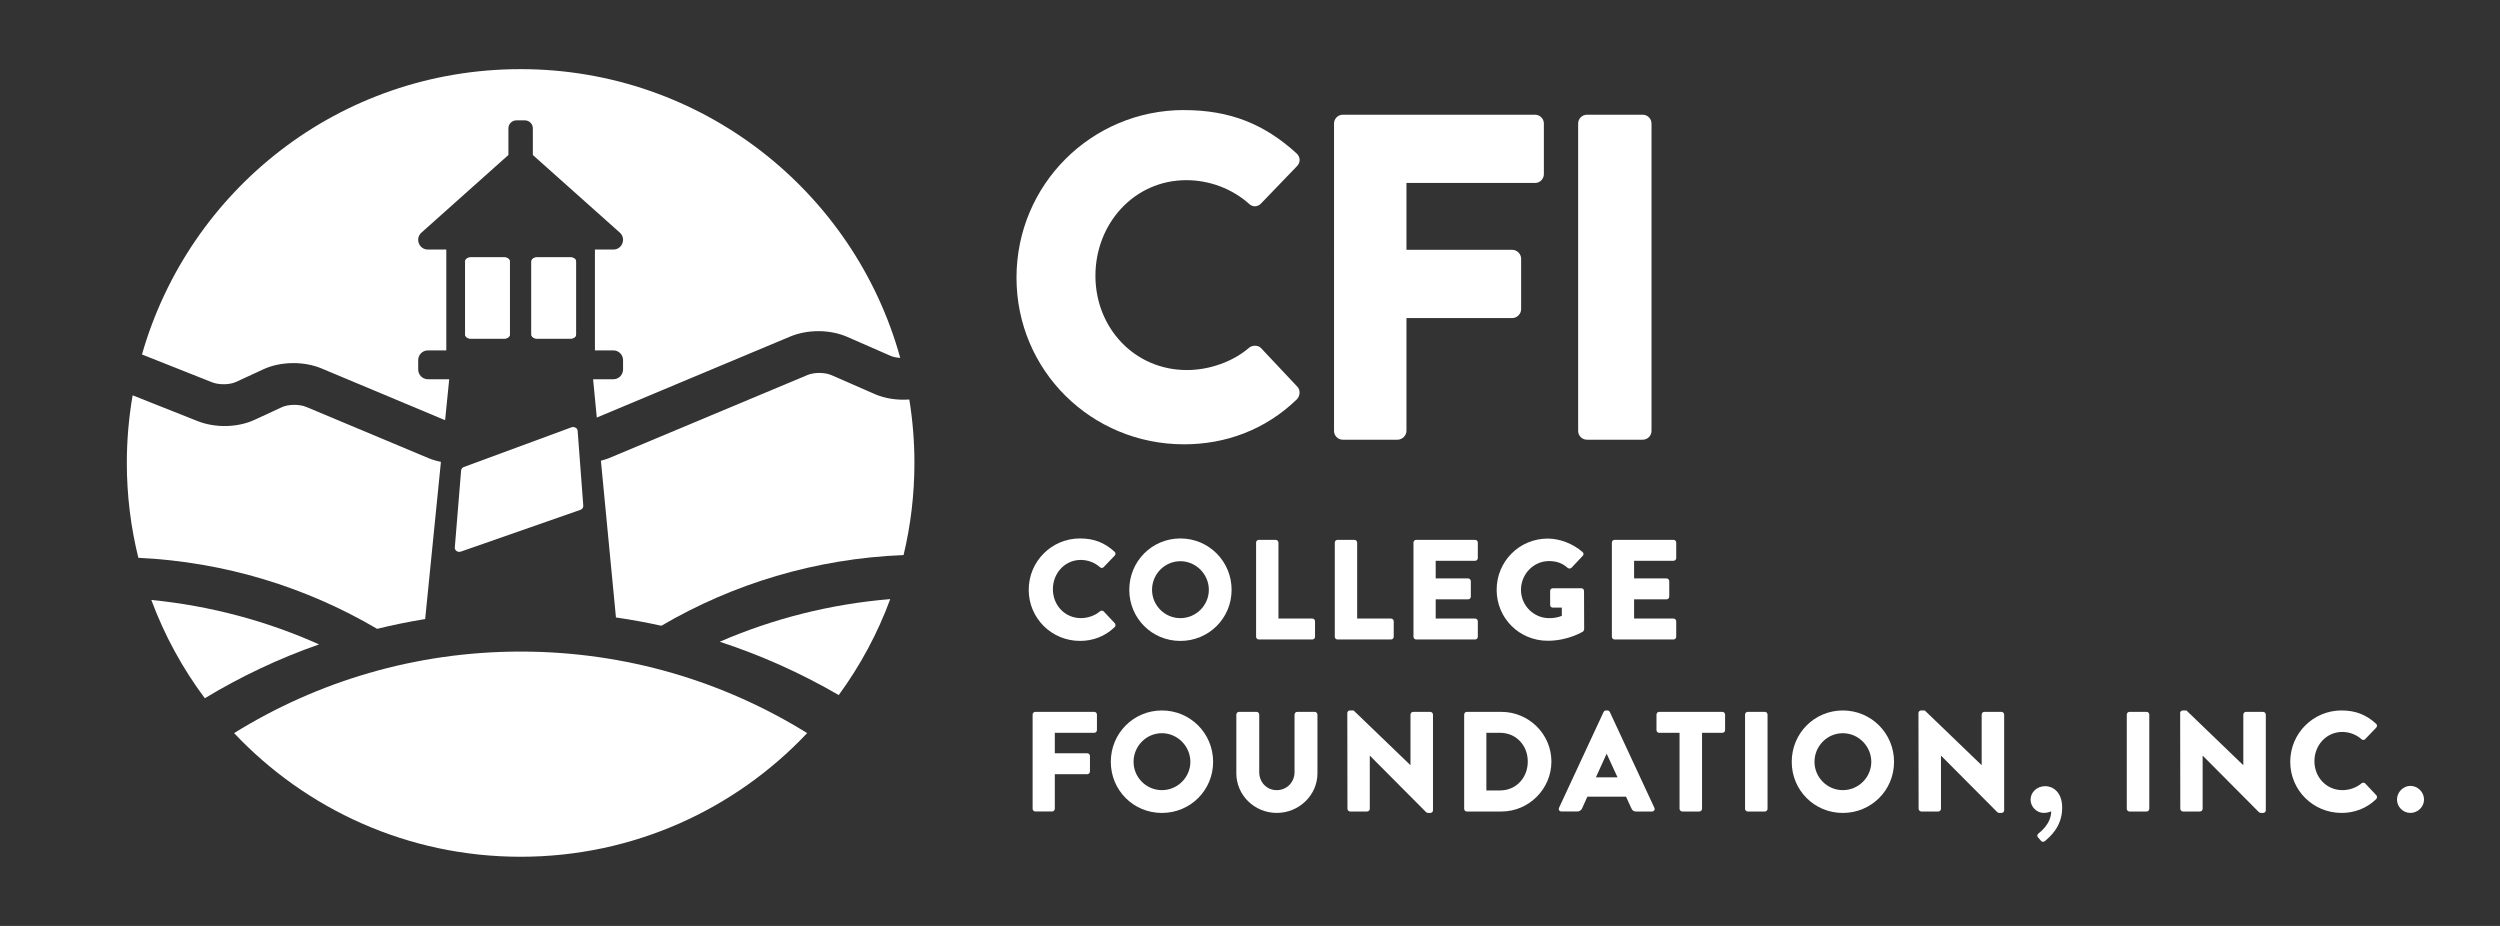 <?xml version="1.0" encoding="UTF-8"?>
<svg id="Layer_1" data-name="Layer 1" xmlns="http://www.w3.org/2000/svg" viewBox="0 0 1080 400">
  <rect x="0" y="0" width="1080" height="400" fill="#333333" stroke="none"/>
  <defs>
    <style>
      .cls-1 {
        fill: #fff;
        stroke-width: 0px;
      }
    </style>
  </defs>
  <path class="cls-1" d="M224.91,281.48c-45.42,0-87.82,12.91-123.78,35.22,31.02,32.89,75,53.42,123.78,53.42s92.76-20.53,123.78-53.42c-35.96-22.31-78.35-35.22-123.78-35.22"/>
  <path class="cls-1" d="M65.37,259.18c5.68,15.32,13.51,29.6,23.11,42.46,15.49-9.36,32-17.2,49.36-23.26-22.5-10.07-46.89-16.67-72.47-19.2"/>
  <path class="cls-1" d="M384.59,258.81c-25.99,2.15-50.77,8.51-73.67,18.42,18.05,5.9,35.26,13.65,51.41,23.04,9.22-12.62,16.77-26.54,22.26-41.47"/>
  <path class="cls-1" d="M190.48,199.52c-1.9-.38-3.75-.92-5.46-1.64l-52.69-22.08c-2.99-1.25-7.73-1.2-10.57.11l-11.74,5.44c-7.32,3.39-17,3.6-24.67.56l-28.05-11.13c-1.64,9.49-2.51,19.25-2.51,29.21,0,14.13,1.73,27.85,4.98,40.98,37.52,1.79,72.63,12.74,103.15,30.69,6.81-1.68,13.74-3.09,20.75-4.23l6.81-67.93Z"/>
  <path class="cls-1" d="M390.34,239.79c3.06-12.77,4.69-26.09,4.69-39.8,0-9.33-.76-18.48-2.21-27.41-5.13.37-10.42-.37-14.92-2.33l-18.69-8.18c-2.89-1.27-7.48-1.28-10.43-.04l-85.42,35.77c-1.19.5-2.46.89-3.77,1.23l2.07,21.58,4.43,46.13c6.62.96,13.17,2.16,19.62,3.59,30.92-18.12,66.56-29.03,104.62-30.54"/>
  <path class="cls-1" d="M200.96,112.96h0c0-.97,1.04-1.76,2.32-1.76h14.64c1.28,0,2.31.79,2.31,1.76v31.55c0,.97-1.04,1.75-2.31,1.75h-14.64c-1.28,0-2.32-.78-2.32-1.75v-31.55ZM229.58,112.96h0c0-.97,1.04-1.76,2.32-1.76h14.64c1.28,0,2.32.79,2.32,1.76v31.55c0,.97-1.04,1.75-2.32,1.75h-14.64c-1.28,0-2.32-.78-2.32-1.75v-31.55Z"/>
  <path class="cls-1" d="M203.28,146.26h14.64c1.28,0,2.32-.78,2.32-1.75v-31.55c0-.97-1.04-1.76-2.32-1.76h-14.64c-1.28,0-2.32.79-2.32,1.76v31.55c0,.97,1.04,1.75,2.32,1.75"/>
  <path class="cls-1" d="M231.9,146.26h14.64c1.28,0,2.32-.78,2.32-1.75v-31.55c0-.97-1.04-1.76-2.32-1.76h-14.64c-1.28,0-2.32.79-2.32,1.76v31.55c0,.97,1.04,1.75,2.32,1.75"/>
  <path class="cls-1" d="M102.01,164.98l11.75-5.44c7.4-3.43,17.49-3.58,25.13-.38l52.69,22.07c.22.09.47.17.71.25l1.77-17.65h-9.21c-2.31,0-4.19-1.88-4.19-4.19v-4.08c0-2.31,1.88-4.19,4.19-4.19h7.95v-43.56h-7.94c-3.86,0-5.67-4.76-2.79-7.33l37.56-33.53v-11.5c0-1.91,1.55-3.46,3.46-3.46h3.64c1.91,0,3.46,1.55,3.46,3.46v11.51l37.56,33.52c2.88,2.57,1.06,7.33-2.8,7.33h-7.94v43.56h7.96c2.31,0,4.19,1.88,4.19,4.19v4.08c0,2.31-1.88,4.19-4.19,4.19h-8.75l1.59,16.55,83.58-35c7.54-3.15,17.21-3.09,24.64.16l18.69,8.18c1.19.52,2.66.8,4.18.89-19.86-71.92-85.76-124.74-163.99-124.74S81.68,81.97,61.33,153.13l30.26,12.01c3.03,1.2,7.62,1.13,10.42-.17"/>
  <path class="cls-1" d="M247.61,184.48h.04c.96.02,1.82.69,1.89,1.65l2.44,32.35v.12c0,.73-.49,1.39-1.24,1.65l-51.64,18.04c-.22.07-.44.12-.66.12h-.16c-.3-.02-.6-.11-.86-.25-.6-.32-1.01-.94-.94-1.66l2.72-33.25c.05-.68.52-1.26,1.2-1.51l46.47-17.14s.04-.01.06-.02c.01,0,.02-.01.03-.01.01,0,.02,0,.03-.01.2-.06.4-.09.59-.09h.01Z"/>
  <g>
    <path class="cls-1" d="M466.59,232.61c6.15,0,10.7,1.91,14.88,5.72.55.49.55,1.23.06,1.72l-4.79,4.98c-.43.43-1.11.43-1.54,0-2.28-2.03-5.29-3.14-8.3-3.14-6.95,0-12.05,5.78-12.05,12.66s5.16,12.48,12.11,12.48c2.89,0,6.03-1.04,8.24-2.95.43-.37,1.23-.37,1.6.06l4.8,5.1c.43.43.37,1.23-.06,1.66-4.18,4.06-9.47,5.97-14.94,5.97-12.3,0-22.19-9.78-22.19-22.08s9.9-22.19,22.19-22.19"/>
    <path class="cls-1" d="M509.92,267.04c6.76,0,12.3-5.53,12.3-12.24s-5.53-12.36-12.3-12.36-12.24,5.59-12.24,12.36,5.53,12.24,12.24,12.24M509.92,232.61c12.3,0,22.13,9.9,22.13,22.19s-9.84,22.08-22.13,22.08-22.07-9.78-22.07-22.08,9.77-22.19,22.07-22.19"/>
    <path class="cls-1" d="M542.63,234.39c0-.62.49-1.17,1.17-1.17h7.32c.61,0,1.17.55,1.17,1.17v32.83h14.63c.67,0,1.17.55,1.17,1.17v6.7c0,.62-.49,1.17-1.17,1.17h-23.12c-.68,0-1.17-.55-1.17-1.17v-40.7Z"/>
    <path class="cls-1" d="M576.63,234.39c0-.62.49-1.17,1.17-1.17h7.32c.62,0,1.17.55,1.17,1.17v32.83h14.63c.67,0,1.17.55,1.17,1.17v6.7c0,.62-.49,1.17-1.17,1.17h-23.12c-.68,0-1.17-.55-1.17-1.17v-40.7Z"/>
    <path class="cls-1" d="M610.62,234.39c0-.62.49-1.17,1.17-1.17h25.46c.68,0,1.17.55,1.17,1.17v6.7c0,.61-.49,1.17-1.17,1.17h-17.03v7.62h14.01c.62,0,1.17.55,1.17,1.17v6.7c0,.68-.55,1.17-1.17,1.17h-14.01v8.3h17.03c.68,0,1.17.55,1.17,1.17v6.7c0,.62-.49,1.17-1.17,1.17h-25.46c-.68,0-1.17-.55-1.17-1.17v-40.7Z"/>
    <path class="cls-1" d="M668.63,232.67c5.16,0,10.82,2.15,15,5.78.55.43.62,1.17.12,1.66l-4.86,5.16c-.49.43-1.17.43-1.66.06-2.34-2.15-5.04-2.95-8.06-2.95-6.7,0-12.11,5.66-12.11,12.42s5.47,12.24,12.18,12.24c1.78,0,3.63-.25,5.47-.98v-3.57h-3.88c-.68,0-1.17-.49-1.17-1.11v-6.08c0-.68.49-1.17,1.17-1.17h12.36c.61,0,1.11.55,1.11,1.17l.06,16.54c0,.31-.25.8-.49.98,0,0-6.33,3.99-15.25,3.99-12.24,0-22.07-9.71-22.07-22.01s9.83-22.13,22.07-22.13"/>
    <path class="cls-1" d="M696.33,234.39c0-.62.49-1.17,1.17-1.17h25.46c.67,0,1.17.55,1.17,1.17v6.7c0,.61-.49,1.17-1.17,1.17h-17.03v7.62h14.02c.62,0,1.17.55,1.17,1.17v6.7c0,.68-.55,1.17-1.17,1.17h-14.02v8.3h17.03c.67,0,1.17.55,1.17,1.17v6.7c0,.62-.49,1.17-1.17,1.17h-25.46c-.68,0-1.17-.55-1.17-1.17v-40.7Z"/>
    <path class="cls-1" d="M446.08,308.7c0-.62.49-1.17,1.17-1.17h25.46c.67,0,1.17.55,1.17,1.17v6.7c0,.61-.49,1.17-1.17,1.17h-17.03v8.85h14.02c.62,0,1.17.55,1.17,1.17v6.7c0,.62-.55,1.17-1.17,1.17h-14.02v14.94c0,.62-.55,1.17-1.17,1.17h-7.25c-.68,0-1.17-.55-1.17-1.17v-40.7Z"/>
    <path class="cls-1" d="M501.94,341.34c6.76,0,12.3-5.53,12.3-12.24s-5.53-12.36-12.3-12.36-12.24,5.59-12.24,12.36,5.53,12.24,12.24,12.24M501.94,306.92c12.3,0,22.13,9.9,22.13,22.19s-9.84,22.08-22.13,22.08-22.07-9.78-22.07-22.08,9.77-22.19,22.07-22.19"/>
    <path class="cls-1" d="M534.08,308.7c0-.62.55-1.17,1.17-1.17h7.57c.68,0,1.17.55,1.17,1.17v24.9c0,4.3,3.2,7.74,7.56,7.74s7.69-3.44,7.69-7.74v-24.9c0-.62.49-1.17,1.17-1.17h7.56c.62,0,1.17.55,1.17,1.17v25.39c0,9.34-7.87,17.09-17.58,17.09s-17.46-7.75-17.46-17.09v-25.39Z"/>
    <path class="cls-1" d="M582.03,308.02c0-.62.55-1.11,1.17-1.11h1.54l24.53,23.61h.06v-21.82c0-.61.49-1.17,1.17-1.17h7.38c.61,0,1.17.56,1.17,1.17v41.38c0,.61-.56,1.11-1.17,1.11h-.98c-.19,0-.68-.19-.8-.31l-24.29-24.41h-.06v22.93c0,.62-.49,1.17-1.17,1.17h-7.31c-.62,0-1.17-.55-1.17-1.17l-.06-41.37Z"/>
    <path class="cls-1" d="M648.01,341.47c6.95,0,11.99-5.48,11.99-12.48s-5.04-12.42-11.99-12.42h-5.9v24.9h5.9ZM632.52,308.7c0-.62.49-1.17,1.11-1.17h15c11.86,0,21.58,9.65,21.58,21.46s-9.72,21.58-21.58,21.58h-15c-.62,0-1.11-.55-1.11-1.17v-40.7Z"/>
    <path class="cls-1" d="M698.77,335.81l-4.67-10.15h-.06l-4.61,10.15h9.35ZM673.5,348.97l19.24-41.38c.19-.37.62-.68,1.05-.68h.62c.43,0,.86.31,1.04.68l19.24,41.38c.37.8-.12,1.6-1.04,1.6h-6.83c-1.11,0-1.6-.37-2.15-1.54l-2.21-4.86h-16.72l-2.21,4.92c-.31.74-.98,1.47-2.21,1.47h-6.76c-.92,0-1.41-.8-1.04-1.6"/>
    <path class="cls-1" d="M725.56,316.57h-8.79c-.68,0-1.17-.55-1.17-1.17v-6.7c0-.62.49-1.17,1.17-1.17h27.3c.68,0,1.17.55,1.17,1.17v6.7c0,.62-.49,1.17-1.17,1.17h-8.79v32.83c0,.62-.55,1.17-1.17,1.17h-7.38c-.61,0-1.17-.55-1.17-1.17v-32.83Z"/>
    <path class="cls-1" d="M755.03,307.53h7.38c.64,0,1.17.52,1.17,1.17v40.7c0,.65-.52,1.17-1.17,1.17h-7.38c-.64,0-1.17-.52-1.17-1.17v-40.7c0-.65.52-1.17,1.17-1.17Z"/>
    <path class="cls-1" d="M796.1,341.34c6.76,0,12.3-5.53,12.3-12.24s-5.53-12.36-12.3-12.36-12.24,5.59-12.24,12.36,5.53,12.24,12.24,12.24M796.1,306.92c12.3,0,22.13,9.9,22.13,22.19s-9.84,22.08-22.13,22.08-22.07-9.78-22.07-22.08,9.77-22.19,22.07-22.19"/>
    <path class="cls-1" d="M828.78,308.02c0-.62.55-1.11,1.17-1.11h1.54l24.53,23.61h.06v-21.82c0-.61.49-1.17,1.17-1.17h7.38c.62,0,1.17.56,1.17,1.17v41.38c0,.61-.55,1.11-1.17,1.11h-.98c-.18,0-.68-.19-.8-.31l-24.29-24.41h-.06v22.93c0,.62-.49,1.17-1.17,1.17h-7.32c-.62,0-1.17-.55-1.17-1.17l-.06-41.37Z"/>
    <path class="cls-1" d="M883.6,339.62c3.01,0,7.26,2.34,7.26,9.28,0,8.48-5.6,12.79-7.38,14.39-.49.43-1.23.55-1.72,0l-1.29-1.48c-.49-.55-.49-1.23.12-1.72.74-.62,5.47-4.12,5.54-9.59,0,0-1.35.68-3.2.68-3.07,0-5.72-2.58-5.72-5.72s2.64-5.84,6.39-5.84"/>
    <path class="cls-1" d="M919.94,307.53h7.38c.65,0,1.17.52,1.17,1.17v40.7c0,.65-.52,1.17-1.17,1.17h-7.38c-.64,0-1.17-.52-1.17-1.17v-40.71c0-.64.52-1.17,1.17-1.17Z"/>
    <path class="cls-1" d="M941.81,308.02c0-.62.55-1.11,1.17-1.11h1.54l24.53,23.61h.06v-21.82c0-.61.49-1.17,1.17-1.17h7.38c.61,0,1.17.56,1.17,1.17v41.38c0,.61-.56,1.11-1.17,1.11h-.98c-.19,0-.68-.19-.8-.31l-24.28-24.41h-.06v22.93c0,.62-.49,1.17-1.17,1.17h-7.31c-.62,0-1.17-.55-1.17-1.17l-.06-41.37Z"/>
    <path class="cls-1" d="M1011.57,306.92c6.15,0,10.7,1.91,14.88,5.72.55.49.55,1.23.06,1.72l-4.79,4.98c-.43.43-1.11.43-1.54,0-2.28-2.03-5.29-3.14-8.3-3.14-6.95,0-12.05,5.78-12.05,12.66s5.16,12.48,12.11,12.48c2.89,0,6.03-1.04,8.24-2.95.43-.37,1.23-.37,1.6.06l4.8,5.1c.43.43.37,1.23-.06,1.66-4.18,4.06-9.47,5.97-14.94,5.97-12.3,0-22.19-9.78-22.19-22.08s9.9-22.19,22.19-22.19"/>
    <path class="cls-1" d="M1041.28,339.5c3.2,0,5.9,2.7,5.9,5.9s-2.7,5.78-5.9,5.78-5.78-2.65-5.78-5.78,2.64-5.9,5.78-5.9"/>
  </g>
  <path class="cls-1" d="M511.52,47.56c20.06,0,34.9,6.22,48.54,18.65,1.81,1.6,1.81,4.01.2,5.61l-15.64,16.24c-1.41,1.41-3.61,1.41-5.01,0-7.42-6.61-17.25-10.23-27.08-10.23-22.66,0-39.31,18.85-39.31,41.31s16.85,40.72,39.51,40.72c9.43,0,19.66-3.41,26.88-9.63,1.4-1.2,4.01-1.2,5.21.2l15.64,16.64c1.4,1.4,1.2,4.01-.2,5.42-13.64,13.24-30.88,19.45-48.73,19.45-40.11,0-72.4-31.89-72.4-72s32.29-72.4,72.4-72.4"/>
  <path class="cls-1" d="M576.3,53.37c0-2.01,1.6-3.81,3.81-3.81h83.03c2.2,0,3.81,1.81,3.81,3.81v21.86c0,2.01-1.61,3.81-3.81,3.81h-55.55v28.88h45.73c2.01,0,3.81,1.81,3.81,3.81v21.86c0,2.01-1.8,3.81-3.81,3.81h-45.73v48.74c0,2-1.81,3.81-3.81,3.81h-23.67c-2.21,0-3.81-1.81-3.81-3.81V53.37Z"/>
  <path class="cls-1" d="M685.58,49.56h24.06c2.1,0,3.81,1.71,3.81,3.81v132.77c0,2.1-1.71,3.81-3.81,3.81h-24.07c-2.1,0-3.81-1.71-3.81-3.81V53.37c0-2.1,1.71-3.81,3.81-3.81Z"/>
</svg>